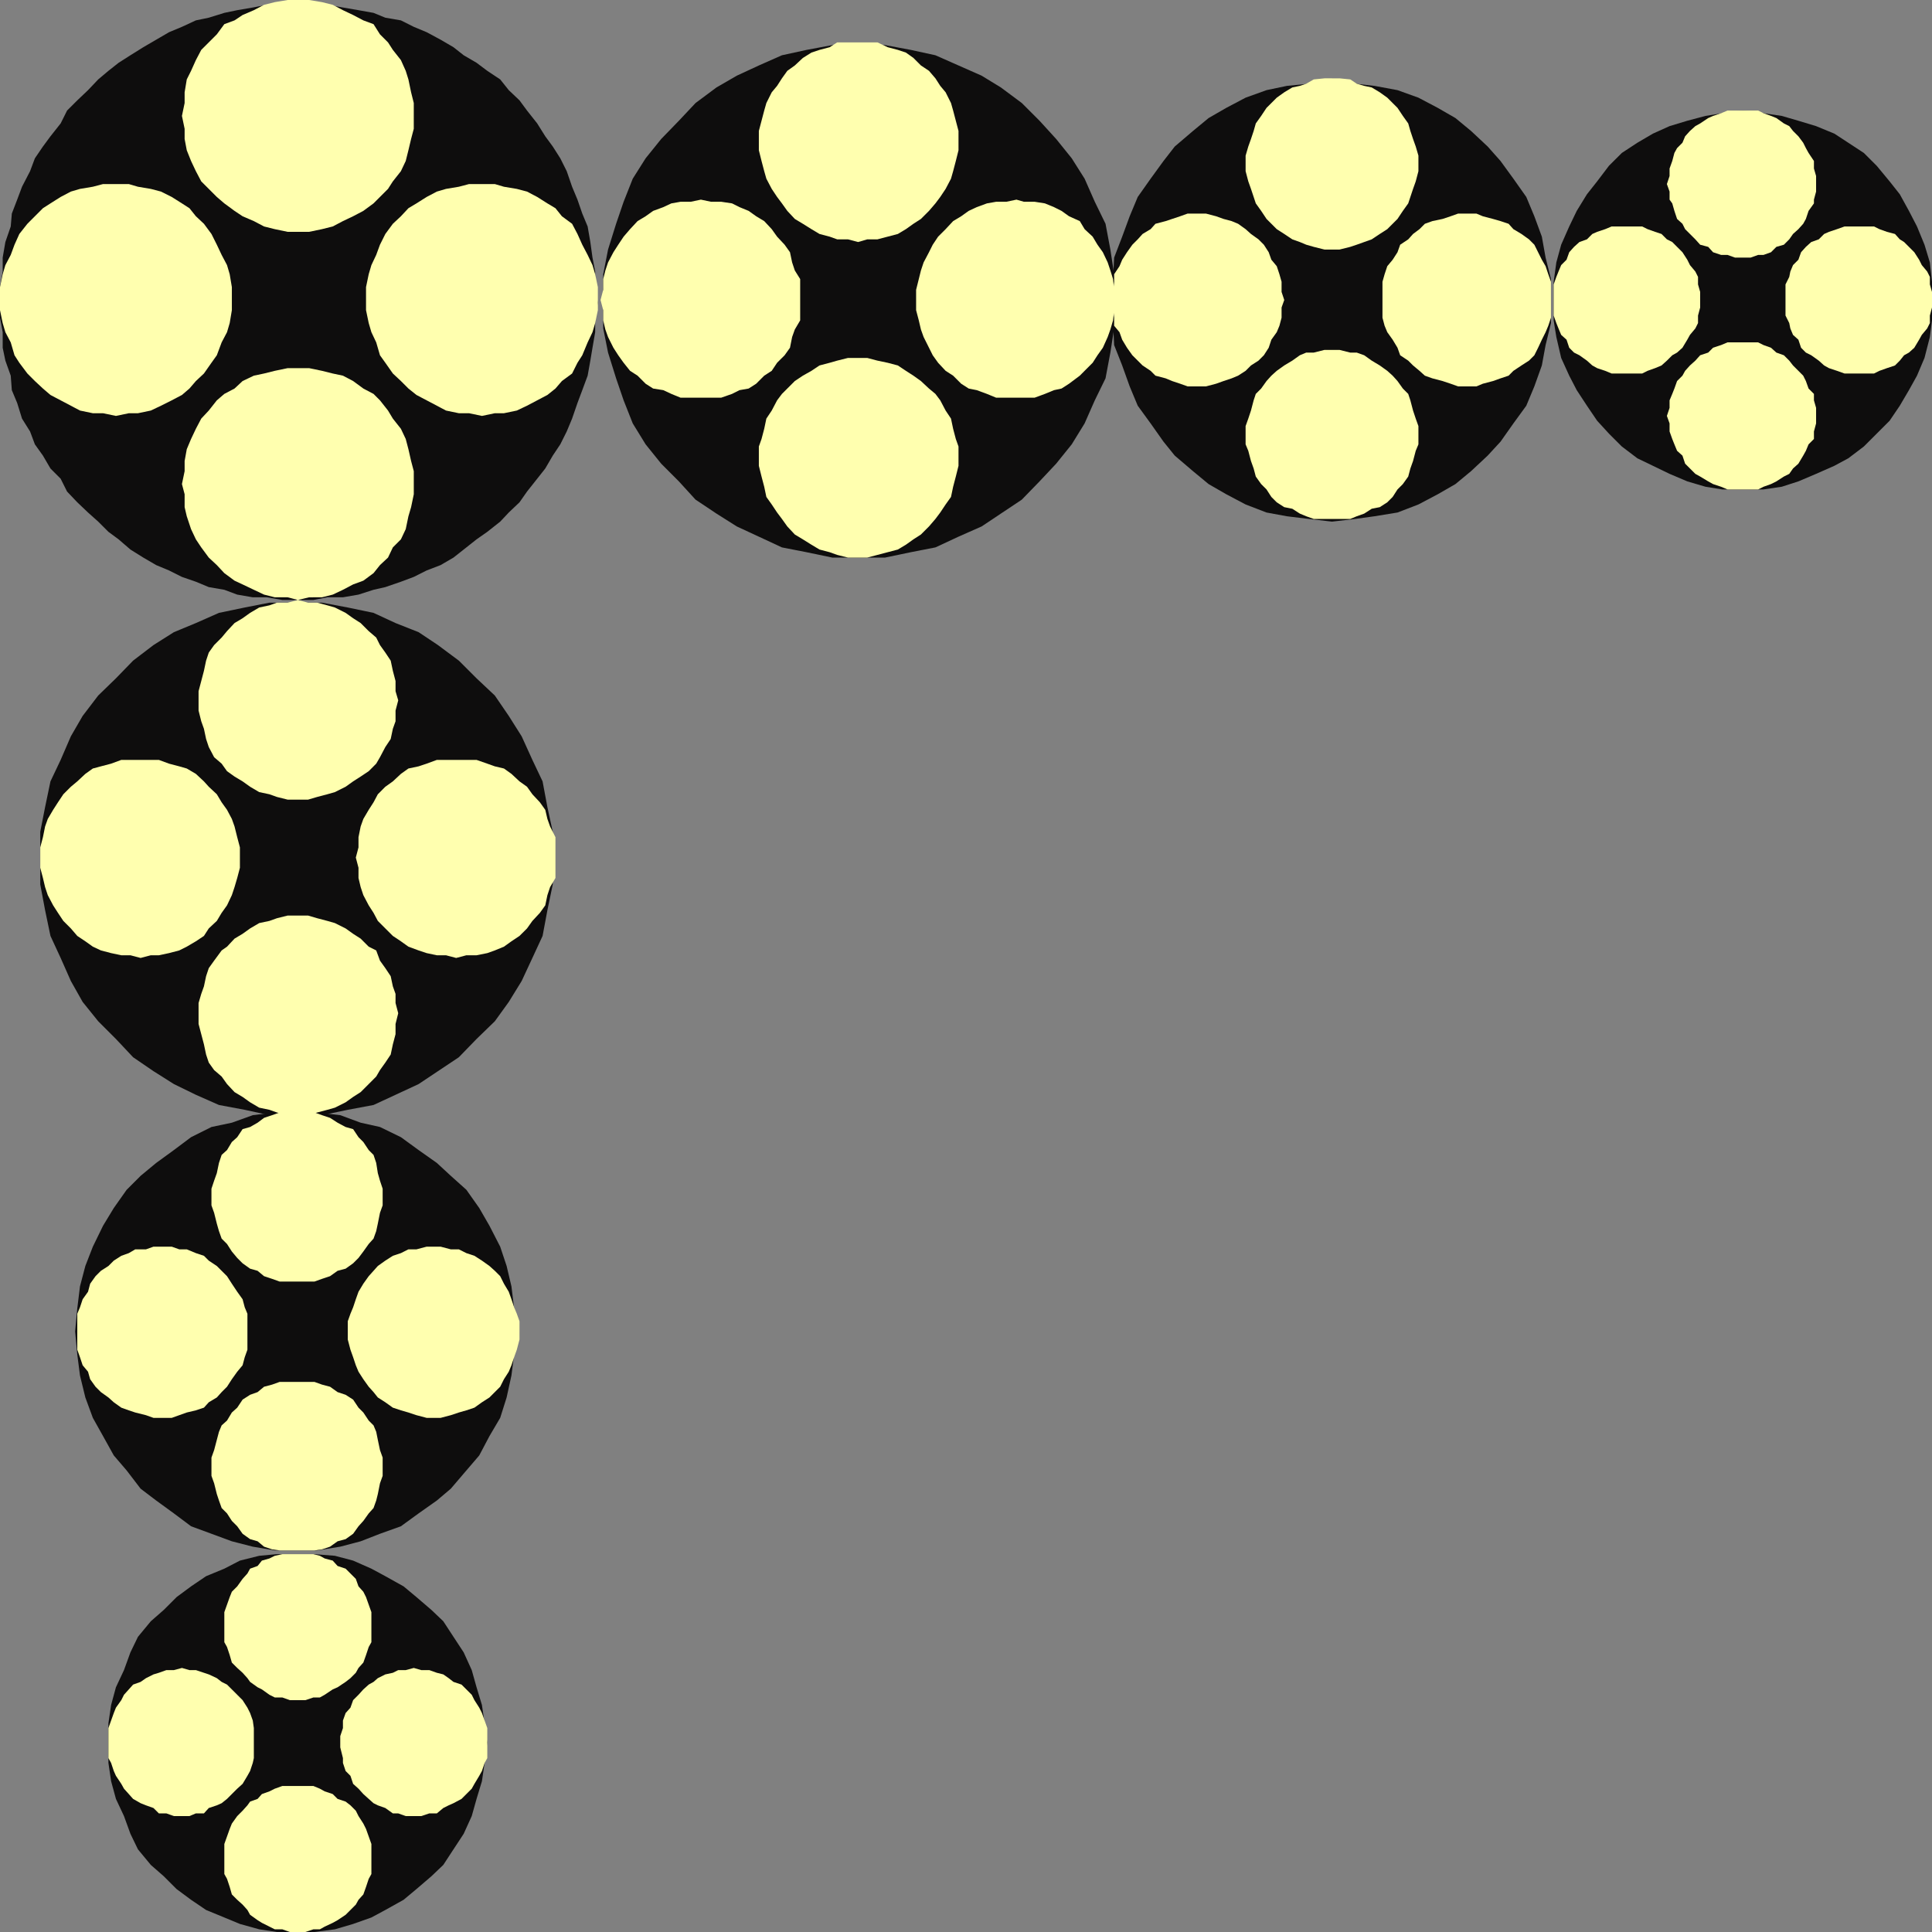 <svg xmlns="http://www.w3.org/2000/svg" width="360" height="360"><rect width="100%" height="100%" fill="#808080" stroke="none"/><path fill="#0e0d0d" d="m324.8 20.598-3.898.5-3.101.5-3.399.902-3.3 1L308 24.898l-2.898 1.7-2.899 1.902-2.402 2.398-2.2 2.899-1.898 2.402-1.902 3.098-1.399 2.902-1.5 3.399-.902 3.3-.5 3.602v7.2l.5 3.097.902 3.902 1.5 3.301 1.399 2.7 1.902 2.898 1.899 2.8 2.199 2.399 2.402 2.402 2.899 2.2L308 86.796l3.102 1.5 3.3 1.402 3.399 1 3.101.5h7.7l3.398-.5 3.102-1 3.3-1.402 3.399-1.5 2.601-1.399 2.899-2.199 4.8-4.8L354 75.597l1.703-2.899 1.5-2.699 1.399-3.3 1-3.903.398-3.098V52.5l-.398-3.602-1-3.3-1.399-3.399-1.5-2.902L354 36.199l-1.898-2.402-2.399-2.899-2.402-2.398-2.899-1.902-2.601-1.7-3.399-1.398-3.3-1-3.102-.902-3.398-.5-3.801-.5M90.8 324.7l-.5-3.602-.5-3.399-1-3.3-.898-3.2-1.5-3.3L84.5 305l-1.898-2.902-2.2-2.098-2.8-2.402-2.399-2-3.402-1.899-2.598-1.402-3.402-1.5-3.399-.899-3.8-.3h-7l-3.301.3-3.598.899-2.902 1.5-3.399 1.402-2.8 1.899-2.7 2L30.5 300l-2.398 2.098L25.703 305l-1.402 2.898-1.2 3.301-1.5 3.2-.898 3.3-.5 3.399v7.402l.5 3.398.899 3.301 1.5 3.2 1.199 3.3 1.402 2.899 2.399 2.902 2.398 2.098L32.902 352l2.7 2 2.8 1.898 3.399 1.399 2.902 1.203 3.598 1 3.3.5h7l3.801-.5 3.399-1 3.402-1.203 2.598-1.399L75.203 354l2.399-2 2.8-2.402 2.2-2.098 1.898-2.902 1.902-2.899 1.5-3.3.899-3.2 1-3.3.5-3.399.5-3.8M248.203 14.797l4.297.8 3.602.403 4.3.797 3.899 1.402 3.601 1.899L271.203 22l2.899 2.398 3.101 2.899L279.602 30 282 33.297l2.402 3.402 1.5 3.598 1.399 3.8L288 48l1 4v8.2l-1 4.097-.7 3.8L285.903 72l-1.5 3.598-2.402 3.3-2.398 3.399-2.399 2.601-3.101 2.899-2.899 2.402-3.3 1.899L264.3 94l-3.899 1.5-4.3.7-3.602.5-4.297.5-4.3-.5-4.102-.5-3.801-.7-3.898-1.5-3.602-1.902-3.297-1.899-2.902-2.402-3.399-2.899-2.101-2.601-2.399-3.399-2.402-3.3L210.5 72l-1.398-3.902-1.5-3.801-.2-4.098V52l.2-4 1.5-3.902 1.398-3.801 1.5-3.598 2.402-3.402L216.801 30l2.101-2.703 3.399-2.899L225.203 22l3.297-1.902 3.602-1.899L236 16.797l3.8-.797 4.102-.402 4.301-.801M96.3 248.098l-.5 4.3-.5 3.899-.898 4.101-1.199 3.801-2 3.399-1.902 3.601L86.902 274 84 277.398l-2.598 2.2L78 282l-3.297 2.398-3.902 1.399-3.598 1.402-3.8 1-4.301.7h-7.899l-4.101-.7-3.899-1-3.8-1.402-3.801-1.399-3.2-2.398-3.3-2.402-2.899-2.2L23.602 274l-2.399-2.8-2-3.602-1.902-3.399-1.399-3.8-1-4.102-.5-3.899-.402-4.3.402-4.301.5-4.098 1-3.8 1.399-3.602 1.902-3.899 2-3.3 2.399-3.399 2.601-2.601 2.899-2.399 3.3-2.402 3.2-2.399 3.8-1.898 3.801-.8 3.899-1.403 4.101-.5h7.899l4.3.5 3.801 1.402 3.598.801 3.902 1.898L78 214.297l3.402 2.402L84 219.098l2.902 2.601 2.399 3.399 1.902 3.3 2 3.899 1.2 3.601.898 3.801.5 4.098.5 4.3"/><path fill="#0e0d0d" d="M160.402 8.398h-5.3l-4.801.899-4.598 1-4.3 1.902-4.102 1.899-3.801 2.199-3.898 2.902L126.5 22.5l-3.297 3.398-2.902 3.602-2.399 3.797-1.699 4.3-1.402 4.102-1.5 4.801-.899 4.598v10.101l.899 4.5 1.5 4.801 1.402 4.098 1.7 4.3 2.398 3.899 2.902 3.601L126.5 89.7l3.102 3.399L133.5 95.7l3.8 2.399 4.102 1.902 4.301 2 4.598.898 4.8 1h9.801l4.801-1 4.598-.898 4.3-2 4.301-1.902 7.5-5 3.301-3.399 3.098-3.3 2.902-3.602 2.399-3.899 1.898-4.3 2-4.098.902-4.8.7-4.5V51.097l-.7-4.598-.902-4.8-2-4.102-1.898-4.301-2.399-3.797-2.902-3.602-3.098-3.398-3.3-3.3-3.903-2.903-3.598-2.2-4.3-1.898-4.301-1.902-4.598-1-4.8-.899h-4.5M103 160.297V155l-1-4.602-.898-4.8-1.899-4-2-4.399-2.402-3.8-2.598-3.801-3.402-3.2-3.301-3.3-3.898-2.899L78 117.797l-4.297-1.7-4.101-1.898-4.801-1-4.801-.902h-9.797l-4.601.902-4.801 1-4.301 1.899-4.098 1.699-3.8 2.402-3.801 2.899-3.2 3.3-3.3 3.2-2.899 3.8-2.199 3.801-1.902 4.399-1.899 4-1 4.8L7.5 155v9.797l.902 4.8 1 4.801 1.899 4.102 1.902 4.297 2.2 3.902 2.898 3.598 3.3 3.3 3.2 3.403 3.8 2.598L32.403 202l4.098 2 4.3 1.898 4.802.899 4.601 1H60l4.8-1 4.802-.899L73.703 204 78 202l3.602-2.402L85.5 197l3.3-3.402 3.403-3.301 2.598-3.598 2.402-3.902 2-4.297 1.899-4.102.898-4.8 1-4.801v-4.5M55.5.398h2.902l2.598.5 2.902.5 2.899.5 2.8.5 2.2.899 2.902.5L77.102 5 79.5 6l2.602 1.398L84.5 8.797l1.902 1.5 2.399 1.402 2 1.5 2.402 1.598 1.598 2 2 1.902 1.402 1.899L100.102 23l1.5 2.398L103 27.297l1.402 2.203 1.2 2.398 1 2.899 1 2.402.898 2.598 1 2.402.5 2.899.402 2.902.5 2.598V53.5l.5 2.898-.5 2.801v2.7l-.5 2.898-.402 2.402-.5 2.801-1 2.7-.898 2.398-1 2.902-1 2.398-1.2 2.399L103 84.898l-1.398 2.399-1.5 1.902-1.899 2.399-1.402 2-2 1.902-1.598 1.7-2.402 1.898-2 1.402-2.399 1.898-1.902 1.5-2.398 1.399-2.602 1-2.398 1.203-2.399.898-2.902 1-2.2.5-2.8.899-2.899.5H61l-2.598.5h-5.8l-2.899-.5h-2.601l-2.899-.5-2.402-.899-2.899-.5-2.402-1-2.598-.898-2.402-1.203-2.398-1-2.399-1.399-2.402-1.5-2.2-1.898-1.898-1.402-1.902-1.899-1.899-1.699-2-1.902-1.902-2-1.2-2.399-1.898-1.902L8 84.898l-1.5-2.101-.898-2.399L4.102 78l-.899-2.902-1-2.399L2 70l-1-2.8-.5-2.403v-2.899L0 59.2v-5.7l.5-2.902V48l.5-2.902 1-2.899.203-2.402 1-2.598.899-2.402 1.5-2.899L6.5 29.5 8 27.297l1.402-1.899L11.301 23l1.199-2.402 1.902-1.899 2-1.902 1.899-2 1.902-1.598 1.899-1.5 2.199-1.402 2.402-1.5L31.5 6l2.402-1L36.5 3.797l2.402-.5 2.899-.899 2.402-.5 2.899-.5 2.601-.5 2.899-.5H55.5"/><path fill="#ffffaf" d="M324.8 20.598h-2.898l-1.199.5-1.5.5-.902.402-1.5 1-.899.5-1 .898-.902 1-.5 1.2-1 1-.5.902-.398 1.5-.5 1.398v1.399l-.5 1.5.5 1.402v1.5l.5.7.398 1.398.5 1.5 1 .902.5 1 .902.899 1 1 .899 1 1.5.402.902 1 1.5.5h1.2l1.398.5h2.902l1.399-.5h1L330 47l1-1 1.402-.402 1-1 .7-1 1-.899.898-1 .5-.902.5-1.5 1-1.399V37.2l.402-1.5v-2.902l-.402-1.4V30l-1-1.5-.5-.902-.5-1-.898-1.2-1-1-.7-.898-1-.5L331 22l-1-.402-1.398-.5-1-.5H324.8M90.8 324.7V322l-.5-1.402-.5-1.399-.5-1-.898-1.402-.5-1-1-1-.902-.899-1.5-.5-.898-.699-1-.699-1.2-.3-1.402-.5h-1.5l-1.398-.403-1.5.402h-1.399l-1 .5-1.402.301-1.399.7-.8.698-.899.5-1 .899-.902 1-1 1-.5 1.402-.899 1-.5 1.399V322l-.5 1.5v2.098l.5 2v.902l.5 1.5.899.898.5 1.5 1 .899.902 1 1 .902.899.801.8.398 1.399.5 1.402 1h1l1.399.5H78.5l1.5-.5h1.402l1.2-1 1-.5.898-.398 1.5-.8 1.902-1.903.5-.899.899-1.5.5-.898.5-1.5.5-.902v-2.899M248.203 14.598h1.399l2 .199 1.199.8 1.402.403 1.399.297 1.5.902 1.398 1 1 1 .902.899 1 1.5 1 1.402.399 1.398.5 1.5.5 1.399.5 1.703v2.898l-.5 1.899-.5 1.402-.5 1.5-.399 1.2-1 1.398-1 1.5-1.902 1.902-1.398.899-1.5 1-1.399.5-1.402.5-1.2.402-2 .5h-2.8l-2-.5-1.399-.402-1.199-.5-1.402-.5-1.5-1-1.399-.899L236 40.797l-1-1.5-1-1.399-.398-1.199-.5-1.5-.5-1.402-.5-1.899V29l.5-1.703.5-1.399.5-1.5L234 23l1-1.402 1-1.5.902-.899 1-1 1.399-1 1.5-.902 1.402-.297 1.2-.402 1.398-.801 2-.2h1.402M96.8 248.098v1.5l-.5 1.902-.5 1.398-.5 1.5-.5 1.2-.898 1.402-.699 1.398-2 2-1.402.899-1.399 1-1.5.5-1.402.402-1.5.5-1.898.5H79.5l-1.898-.5-1.5-.5-1.399-.402-1.5-.5-1.402-1-1.399-.899-.8-1-.899-1-1-1.398-.902-1.402-.5-1.2-.5-1.5-.5-1.398-.5-1.902v-3.399l.5-1.402.5-1.2.5-1.5.5-1.398.902-1.5 1-1.402.899-1 .8-.899 1.399-1 1.402-.898 1.5-.5 1.399-.703h1.5l1.898-.5h2.602l1.898.5h1.5l1.402.703 1.5.5 1.399.898 1.402 1 1 .899 1 1 .7 1.402.898 1.5.5 1.399.5 1.5.5 1.199.5 1.402v1.899m63.101-240.2H156l-1.398.899-1.899.5-1.5.5-1.601 1-1.5 1.402-1.399 1-1 1.399-.902 1.402-1 1.2-1 2-.399 1.398-.5 1.902-.5 1.898V28l.5 2 .5 1.898.399 1.399 1 1.902 1 1.5.902 1.2 1 1.398 1.399 1.5 1.5.902 1.601 1 1.5.899 1.899.5 1.398.5h2l1.902.5 1.7-.5h1.898l1.902-.5 1.899-.5 1.5-.899 1.402-1 1.399-.902 1.5-1.5 1.199-1.399.902-1.199 1-1.5 1-1.902.399-1.399.5-1.898.5-2v-3.602l-.5-1.898-.5-1.902-.399-1.399-1-2-1-1.199-.902-1.402-1.2-1.399-1.5-1-1.398-1.402-1.402-1-1.5-.5-1.899-.5-1.902-.899h-3.598M103.5 159.797V156l-1-2-.5-1.402-.398-1.7-1-1.398-1.399-1.5-1-1.402-1.402-1-1.5-1.399-1.399-1-1.699-.402-1.402-.5-2-.7h-7.399l-1.902.7-1.5.5-1.898.402-1.399 1-1.5 1.399-1.402 1L70.402 148l-.8 1.5-.899 1.398-1 1.7-.5 1.402-.402 2v1.898l-.5 1.899.5 1.902v1.899l.402 1.699.5 1.5 1 1.902.899 1.399.8 1.5L71.801 173l1.402 1.398 1.5 1 1.399 1 1.898.7 1.5.5 1.902.402h1.7l1.898.5 1.902-.5h1.899l2-.402 1.402-.5 1.7-.7 1.398-1 1.5-1L98.203 173l1-1.402 1.399-1.5 1-1.399.398-1.902.5-1.5 1-1.7v-3.8M55.5 0h2.102L60 .398l2 .5 1.902 1 1.899.899 1.902 1 1.899.703L70.8 6.398l1.5 1.5.902 1.399 1.5 1.902.899 2 .5 1.598.5 2.402.5 2V24l-.5 1.898-.5 2.102-.5 2-.899 1.898-1.5 1.899-.902 1.402-2.7 2.7-1.898 1.398-1.902 1-1.899.902-1.902 1-2 .5-2.398.5h-4l-2.399-.5-2-.5-1.902-1-2.098-.902-1.5-1-1.902-1.399-1.399-1.199-2.902-2.902-1-1.899L35.602 30l-.801-2-.399-2.102V24l-.5-2.402.5-2.399v-2l.399-2.402.8-1.598.899-2 1-1.902 1.402-1.399 1.5-1.5L41.801 4.5l1.902-.703 1.5-1 2.098-.899 1.902-1 2-.5L53.602 0H55.5M360 55.898v-1.5L359.602 53v-1.402l-.5-1-1-1.2-.5-1-.899-1.398-1.902-1.902-.801-.5-.898-1-1.5-.399-1.399-.5-1-.5h-5.5l-1.402.5-1.5.5-.899.399-1 1-1.402.5-1 .902-.898 1-.5 1.398-1 1-.5 1.2-.2 1-.699 1.402v5.797l.7 1.402.199 1 .5 1.2 1 .898.5 1.5.898.902 1 .5 1.402 1 1 .899.899.5 1.5.5 1.402.5h5.5l1-.5 1.399-.5 1.5-.5.898-.899.8-1 .903-.5 1-.902.899-1.5.5-.899 1-1.199.5-1v-1.402l.398-1.5v-1.399M55.5 360h1.402l1.5-.5h1.2l.898-.5 1.5-.703.902-.5 1.5-1 1.899-1.899.5-.898.902-1 .5-1.402.5-1.5.5-.899v-5.601l-.5-1.399-.5-1.402-.5-1-.902-1.399-.5-1-1-1-.899-.699-1.5-.5-.902-.902-1.5-.5-.898-.5-1.2-.5h-5.8l-1.399.5-1 .5-1.402.5-.801.902-1.398.5-.5.7-.899 1-1 1-1 1.398-.402 1-.5 1.402-.5 1.399v5.601l.5.899.5 1.5.402 1.402 1 1 1 .898.899 1 .5.899 1.398 1 .8.5 1.403.703 1 .5h1.399L54 360h1.5M207.402 55.898v-1.5l.2-1.898v-1.402l1-1.5.5-1.2L210 47l1-1.402 1-1 .902-1 1.5-.899.899-1 1.902-.5 1.2-.402 1.5-.5 1.398-.5h3.402l1.899.5 1.398.5 1.5.402 1.203.5 1.399 1 1 .899 1.398 1 1 1 .902 1.402.5 1.398 1 1.2.5 1.5.399 1.402v1.898l.5 1.5-.5 1.399v1.902l-.399 1.5-.5 1.2-1 1.398-.5 1.5-.902 1.402-1 1-1.398.899-1 1-1.399.902-1.203.5-1.5.5-1.398.5-1.899.5h-3.402l-1.399-.5-1.5-.5-1.199-.5-1.902-.5-.899-.902-1.5-1-.902-.899-1-1-1-1.402-.898-1.5-.5-1.399-1-1.199v-1.5l-.2-1.902v-1.399M55.5 207.297h3.102l1.398.5 1.5.5 1.402.902 1.5.801 1.399.398 1 1.5.902.899 1 1.5.899.902.5 1.5.3 1.899.399 1.402.5 1.5v3.098L70.8 226l-.399 2-.3 1.398-.5 1.399-.899 1-1 1.402-.902 1.2-1 1-1.399 1-1.5.398-1.402 1-1.5.5-1.398.5h-6.5l-1.399-.5-1.5-.5-1.203-1-1.398-.399-1.399-1-1-1-1-1.199-.902-1.402-1-1-.5-1.399-.399-1.398-.5-2-.5-1.402V221.5l.5-1.5.5-1.402.399-1.899.5-1.5 1-.902.902-1.5 1-.899 1-1.5 1.399-.398 1.398-.8 1.203-.903 1.5-.5 1.399-.5H55.5"/><path fill="#ffffaf" d="M207.602 55.898V54l-.2-2-.5-1.602-.5-1.5L205.5 47l-1-1.402-.898-1.5-1.5-1.399-.899-1.5-2-.902-1.402-1-1.399-.7-1.699-.699-1.902-.3h-2l-1.399-.399-1.902.399h-1.898l-1.7.3-1.902.7-1.5.699-1.398 1-1.5.902-1.399 1.5-1.402 1.399-1 1.5-.7 1.402-1 1.898-.5 1.5-.398 1.602-.5 2v3.797l.5 1.902.399 1.7.5 1.398 1 2 .699 1.402 1 1.399 1.402 1.5 1.399.902 1.5 1.5 1.398.898 1.5.301 1.902.7 1.7.699h7.199l1.902-.7 1.7-.699 1.398-.3 1.402-.899 2-1.5.899-.902 1.5-1.5.898-1.399 1-1.402.902-2 .5-1.399.5-1.699.2-1.902v-1.899M55.5 207.797h1.902l1.7-.5 1.898-.5 1.402-.399 2-1 1.399-1 1.402-.898 1.5-1.5 1.399-1.402.699-1.2 1-1.398 1-1.5.402-1.902.5-1.899v-1.902l.5-2-.5-1.899V185.2l-.5-1.402-.402-1.899-1-1.5-1-1.398-.7-1.902-1.398-.7-1.5-1.5-1.402-.898-1.399-1-2-1-1.402-.402-1.898-.5-1.7-.5h-3.8l-2 .5-1.399.5-1.902.402-1.7 1-1.398 1-1.5.898-1.402 1.5-1 .7L39.902 179l-1 1.398-.5 1.5-.402 1.899-.5 1.402-.5 1.7v3.898l.5 1.902.5 1.899.402 1.902.5 1.5 1 1.398 1.399 1.2 1 1.402 1.402 1.5 1.5.898 1.399 1 1.699 1 1.902.399 1.399.5 2 .5H55.5M0 55.898V53.5l.5-2.402.5-1.7L2 47.5l.703-1.902.899-2 1.5-1.899L6.5 40.297l1.5-1.5 1.402-.899 1.899-1.199 1.902-1 1.7-.5 2.398-.402 1.902-.5H24l1.703.5 2.399.402 1.898.5 2 1 1.902 1.2 1.399.898 1.199 1.5 1.5 1.402 1.402 1.899 1 2 .899 1.902 1 1.898.5 1.7.402 2.402v4.297l-.402 2.402-.5 1.7-1 1.898-.899 2.402-1 1.399-1.402 2L36.5 71l-1.2 1.398-1.398 1.2-1.902 1-2 1-1.898.902-2.399.5H24l-2.398.5-2.399-.5h-1.902l-2.399-.5-1.699-.902-1.902-1-1.899-1L8 72.398 6.5 71l-1.398-1.402-1.5-2-.899-1.399L2 63.797l-1-1.899L.5 60.2 0 57.797v-1.899M324.8 91.2h-2.898l-1.199-.5-1.5-.5-.902-.5-1.5-.903-.899-.5-1-1-.902-.899-.5-1.5-1-.898-.5-1.203-.398-1-.5-1.399v-1.5l-.5-1.398.5-1.5v-1.402l.5-1.2.398-1 .5-1.398 1-1 .5-.902.902-1 1-.899.899-1 1.5-.5.902-.902 1.5-.5 1.2-.5h5.699l1 .5 1.398.5 1 .902 1.402.5 1 1 .7.899 1 1L336 70l.5 1 .5 1.398 1 1v1.2l.402 1.402v2.898l-.402 1.5v1.399l-1 1-.5 1.203-.5.898-.898 1.5-1 .899-.7 1-1 .5-1.402.902-1 .5-1.398.5-1 .5H324.8M20.203 324.7V322l.5-1.402.5-1.399.399-1 1-1.402.5-1 .898-1 .8-.899 1.403-.5 1-.699 1.399-.699 1-.3 1.398-.5h1.402l1.5-.403 1.399.402H36.5l2.402.801 1.5.7.899.698 1 .5.902.899 2 2 .899 1.402.5 1 .5 1.399L47.3 322v5.598l-.2.902-.5 1.5-.5.898-.898 1.5-1 .899-1.902 1.902-1 .801-.899.398-1.5.5-.902 1h-1.5l-1.2.5h-2.898l-1.402-.5h-1.398l-1-1-1.399-.5-1-.398-1.402-.8-.801-.903-.898-1-.5-.899-1-1.5-.399-.898-.5-1.5-.5-.902v-2.899M248.203 96.7h3.399l1.199-.5 1.402-.5 1.399-.903 1.5-.297 1.398-.902 1-1 .902-1.399 1-1 1-1.402.399-1.5.5-1.399.5-1.898.5-1.203v-3.399L263.8 78l-.5-1.5-.5-1.902-.399-1.2-1-1-1-1.398-.902-1-1-.902-1.398-1-1.5-.899-1.399-1-1.402-.5h-1.2l-2-.5h-2.8l-2 .5h-1.399l-1.199.5-1.402 1-1.5.899-1.399 1-1 .902-.902 1-1 1.398-1 1-.398 1.2-.5 1.902-.5 1.5-.5 1.398v3.399l.5 1.203.5 1.898.5 1.399.398 1.5 1 1.402 1 1 .902 1.399 1 1 1.399.902 1.5.297 1.402.902 1.2.5 1.398.5h3.402m-233.8 151.399v3.402l.5 1.398.5 1.5 1 1.2.399 1.402 1 1.398 1 1 1.402 1 1 .899 1.399 1 1.398.5 1.203.402 2 .5 1.399.5H32l1.402-.5 1.399-.5 1.699-.402 1.5-.5.902-1 1.5-.899.899-1 1-1 .902-1.398 1-1.402 1-1.2.399-1.5.5-1.398v-6.703l-.5-1.2-.399-1.5-1-1.398-1-1.5-.902-1.402-1.899-1.899-1.5-1L38 234l-1.5-.5-1.7-.703h-1.398l-1.402-.5h-3.398l-1.399.5h-2L24 233.5l-1.398.5-1.399.898-1 1-1.402.899-1 1-1 1.402-.399 1.5-1 1.399-.5 1.5-.5 1.199v3.3m145.5-144.199H158l-2-.5-1.398-.5-1.899-.5-1.5-.898-1.601-1-1.5-.902-1.399-1.5-1-1.399-.902-1.199-1-1.5-1-1.402-.399-1.899-.5-1.902-.5-2v-3.598l.5-1.402.5-1.899.399-1.898 1-1.5 1-1.902.902-1.2L148.102 71l1.5-1 1.601-.902 1.5-1 1.899-.5 1.398-.399 2-.5h3.602l1.898.5 1.902.399 1.899.5 1.5 1 1.402.902 1.399 1 1.5 1.398 1.199 1 .902 1.2 1 1.902 1 1.5.399 1.898.5 1.899.5 1.402v3.598l-.5 2-.5 1.902-.399 1.899-1 1.402-1 1.5-.902 1.2-1.2 1.398-1.5 1.5-1.398.902-1.402 1-1.5.898-1.899.5-1.902.5-1.898.5h-1.7M7.5 159.797v-1.899L8 156l.402-2 .5-1.402 1-1.7.899-1.398 1-1.5 1.402-1.402 1.2-1 1.5-1.399 1.398-1 1.5-.402 1.902-.5 1.899-.7h7l1.898.7 1.902.5 1.399.402 1.699 1 1.5 1.399.902 1 1.5 1.402.899 1.5 1 1.398.902 1.7.5 1.402.5 2 .5 1.898v3.801l-.5 1.899-.5 1.699-.5 1.5-.902 1.902-1 1.399-.899 1.5-1.5 1.402-.902 1.398-1.5 1-1.7 1-1.398.7-1.902.5-1.898.402h-1.5l-1.899.5-1.902-.5h-1.7l-1.898-.402-1.902-.5-1.5-.7-1.399-1-1.5-1L13.203 173l-1.402-1.402-1-1.5-.899-1.399-1-1.902-.5-1.5-.402-1.7-.5-1.898v-1.902m48-48 2.102-.5H60l2-.5 1.902-.899 1.899-1 1.902-.699 1.899-1.402 1.199-1.5 1.5-1.399.902-1.898 1.5-1.5.899-1.902.5-2.399.5-1.699.5-2.402v-4.301l-.5-1.899-.5-2.199-.5-1.902-.899-1.899-1.5-1.898-.902-1.5-1.5-1.902-1.2-1.2-1.898-1L65.801 71l-1.899-1L62 69.598l-2-.5-2.398-.5h-4l-2.399.5-2 .5-1.902.402-2.098 1-1.5 1.398-1.902 1-1.399 1.2-1.5 1.902L37.5 78l-1 1.898-.898 1.899-.801 1.902-.399 2.2v1.898l-.5 2.402.5 1.899V94.5l.399 1.7.8 2.398.899 1.902 1 1.5 1.402 1.898 1.5 1.399 1.399 1.5 1.902 1.402 1.5.7 2.098 1 1.902.898 2 .5h2.399l1.898.5m234-55.899V53l.5-1.402.402-1 .5-1.2 1-1 .5-1.398.899-1 1-.902 1.402-.5 1-1 .899-.399 1.5-.5 1.199-.5H306l1 .5 1.402.5 1.2.399 1 1 1 .5.898.902 1 1 .902 1.398.5 1 1 1.2.5 1V53l.399 1.398v2.899l-.399 1.5v1.402l-.5 1-1 1.2-.5.898-.902 1.5-1 .902-.898.5-1 1-1 .899-1.2.5-1.402.5-1 .5h-5.7l-1.198-.5-1.5-.5-.899-.5-1-.899-1.402-1-1-.5-.899-.902-.5-1.5-1-.899-.5-1.199-.402-1-.5-1.402v-2.899m-234 233.7h2.902l1.2.3.898.5 1.5.399.902 1 1.5.5.899.902 1 1 .5 1.399.902 1 .5 1 .5 1.402.5 1.398V306l-.5.898-.5 1.5-.5 1.399-.902 1-.5.902-1 1-.899.7-1.5 1-.902.398-1.5 1-.898.5h-1.2l-1.5.5H54l-1.398-.5h-1.399l-1-.5-1.402-1-.801-.399-1.398-1-.5-.699-.899-1-1-.902-1-1-.402-1.399-.5-1.5-.5-.898v-5.602l.5-1.398.5-1.402.402-1 1-1 1-1.399.899-1 .5-.902 1.398-.5.8-1 1.403-.399 1-.5 1.399-.3H55.5M289 55.898V52.5l-.5-1.402-.5-1.5-.7-1.2-.698-1.398-.7-1.402-1-1-1.402-1-1.5-.899-.898-1-1.5-.5-1.399-.402-1.902-.5-1.2-.5h-3.398l-1.402.5-1.5.5-1.899.402-1.402.5-1 1-1.2.899-.898 1-1.5 1-.5 1.402-.902 1.398-1 1.2-.5 1.5-.398 1.402v6.7l.398 1.5.5 1.198 1 1.399.902 1.5.5 1.402 1.5 1 .899.899 1.199 1 1 .902 1.402.5 1.899.5 1.5.5 1.402.5h3.399l1.199-.5 1.902-.5 1.399-.5 1.5-.5.898-.902 1.5-1 1.402-.899 1-1 .7-1.402.699-1.5.699-1.399.5-1.199.5-1.5v-3.3M55.5 288.898h3.102L60 288.7l1.5-.5 1.402-1 1.5-.402 1.399-1 1-1.399.902-1 1-1.398.899-1 .5-1.402.3-1.2.399-2 .5-1.398v-3.402l-.5-1.399-.399-1.902-.3-1.5-.5-1.2-.899-.898-1-1.5-.902-.902-1-1.5-1.399-.899-1.5-.5-1.402-1L60 258l-1.398-.5h-6.5l-1.399.5-1.5.398-1.203 1-1.398.5-1.399.899-1 1.5-1 .902-.902 1.5-1 .899-.5 1.199-.399 1.5-.5 1.902-.5 1.399V275l.5 1.398.5 2 .399 1.2.5 1.402 1 1 .902 1.398 1 1 1 1.399 1.399 1 1.398.402 1.203 1 1.5.5 1.399.2H55.5m56.402-233.001.5-1.898v-2l.399-1.602.5-1.5 1-1.898.902-1.402 1-1.5 1.2-1.399 1.398-1.5 1.5-.902 1.402-1 1.899-.7 1.5-.699 1.699-.3h1.902l1.899-.399 1.898.399h1.902l2 .3 1.399.7 1.699.699 1.402 1 1.5.902 1.399 1.5 1 1.399 1.402 1.5 1 1.402.399 1.898.5 1.5 1 1.602v7.7l-1 1.698-.5 1.399-.399 2-1 1.402-1.402 1.399-1 1.5-1.399.902-1.5 1.5-1.402.898-1.7.301-1.398.7-2 .699h-7.601l-1.7-.7-1.5-.699-1.898-.3-1.402-.899-1.5-1.5-1.399-.902-1.199-1.5-1-1.399-.902-1.402-1-2-.5-1.399-.399-1.699v-1.902l-.5-1.899M55.5 111.797l1.902.5h1.7l1.898.5 1.402.402 2 1 1.399 1 1.402.899 1.5 1.5 1.399 1.199.699 1.402 1 1.399 1 1.5.402 1.902.5 1.898v1.899l.5 1.703-.5 1.898v2l-.5 1.399-.402 1.902-1 1.5-1 1.899-.7 1.199-1.398 1.402-1.5 1-1.402.899-1.399 1-2 1L61 148l-1.898.5-1.7.5h-3.8l-2-.5-1.399-.5-1.902-.402-1.7-1-1.398-1-1.5-.899-1.402-1-1-1.402-1.399-1.2-1-1.898-.5-1.5-.402-1.902-.5-1.399-.5-2v-3.601L38 125l.402-1.902.5-1.5 1-1.399 1.399-1.402 1-1.2 1.402-1.5 1.5-.898 1.399-1 1.699-1 1.902-.402 1.399-.5h2l1.898-.5m55.902-55.899V53.5l-.5-2.402-.5-1.7-.902-1.898-1-1.902-.898-2-1-1.899-1.899-1.402-1.203-1.5-1.5-.899-1.898-1.199-1.899-1-1.902-.5-2.399-.402-1.699-.5h-4.8l-1.903.5-2.398.402-1.7.5-1.902 1-1.898 1.2-1.5.898-1.399 1.5-1.5 1.402-1.402 1.899-1 2-.7 1.902-.898 1.898-.5 1.7-.5 2.402v4.297l.5 2.402.5 1.7.899 1.898.699 2.402 1 1.399 1.402 2 1.5 1.402 1.399 1.398 1.5 1.2 1.898 1 1.902 1 1.7.902 2.398.5h1.902l2.399.5 2.402-.5h1.7l2.398-.5 1.902-.902 3.797-2 1.5-1.2L104.703 71l1.899-1.402 1-2 .898-1.399 1-2.402.902-1.899.5-1.699.5-2.402v-1.899"/></svg>
